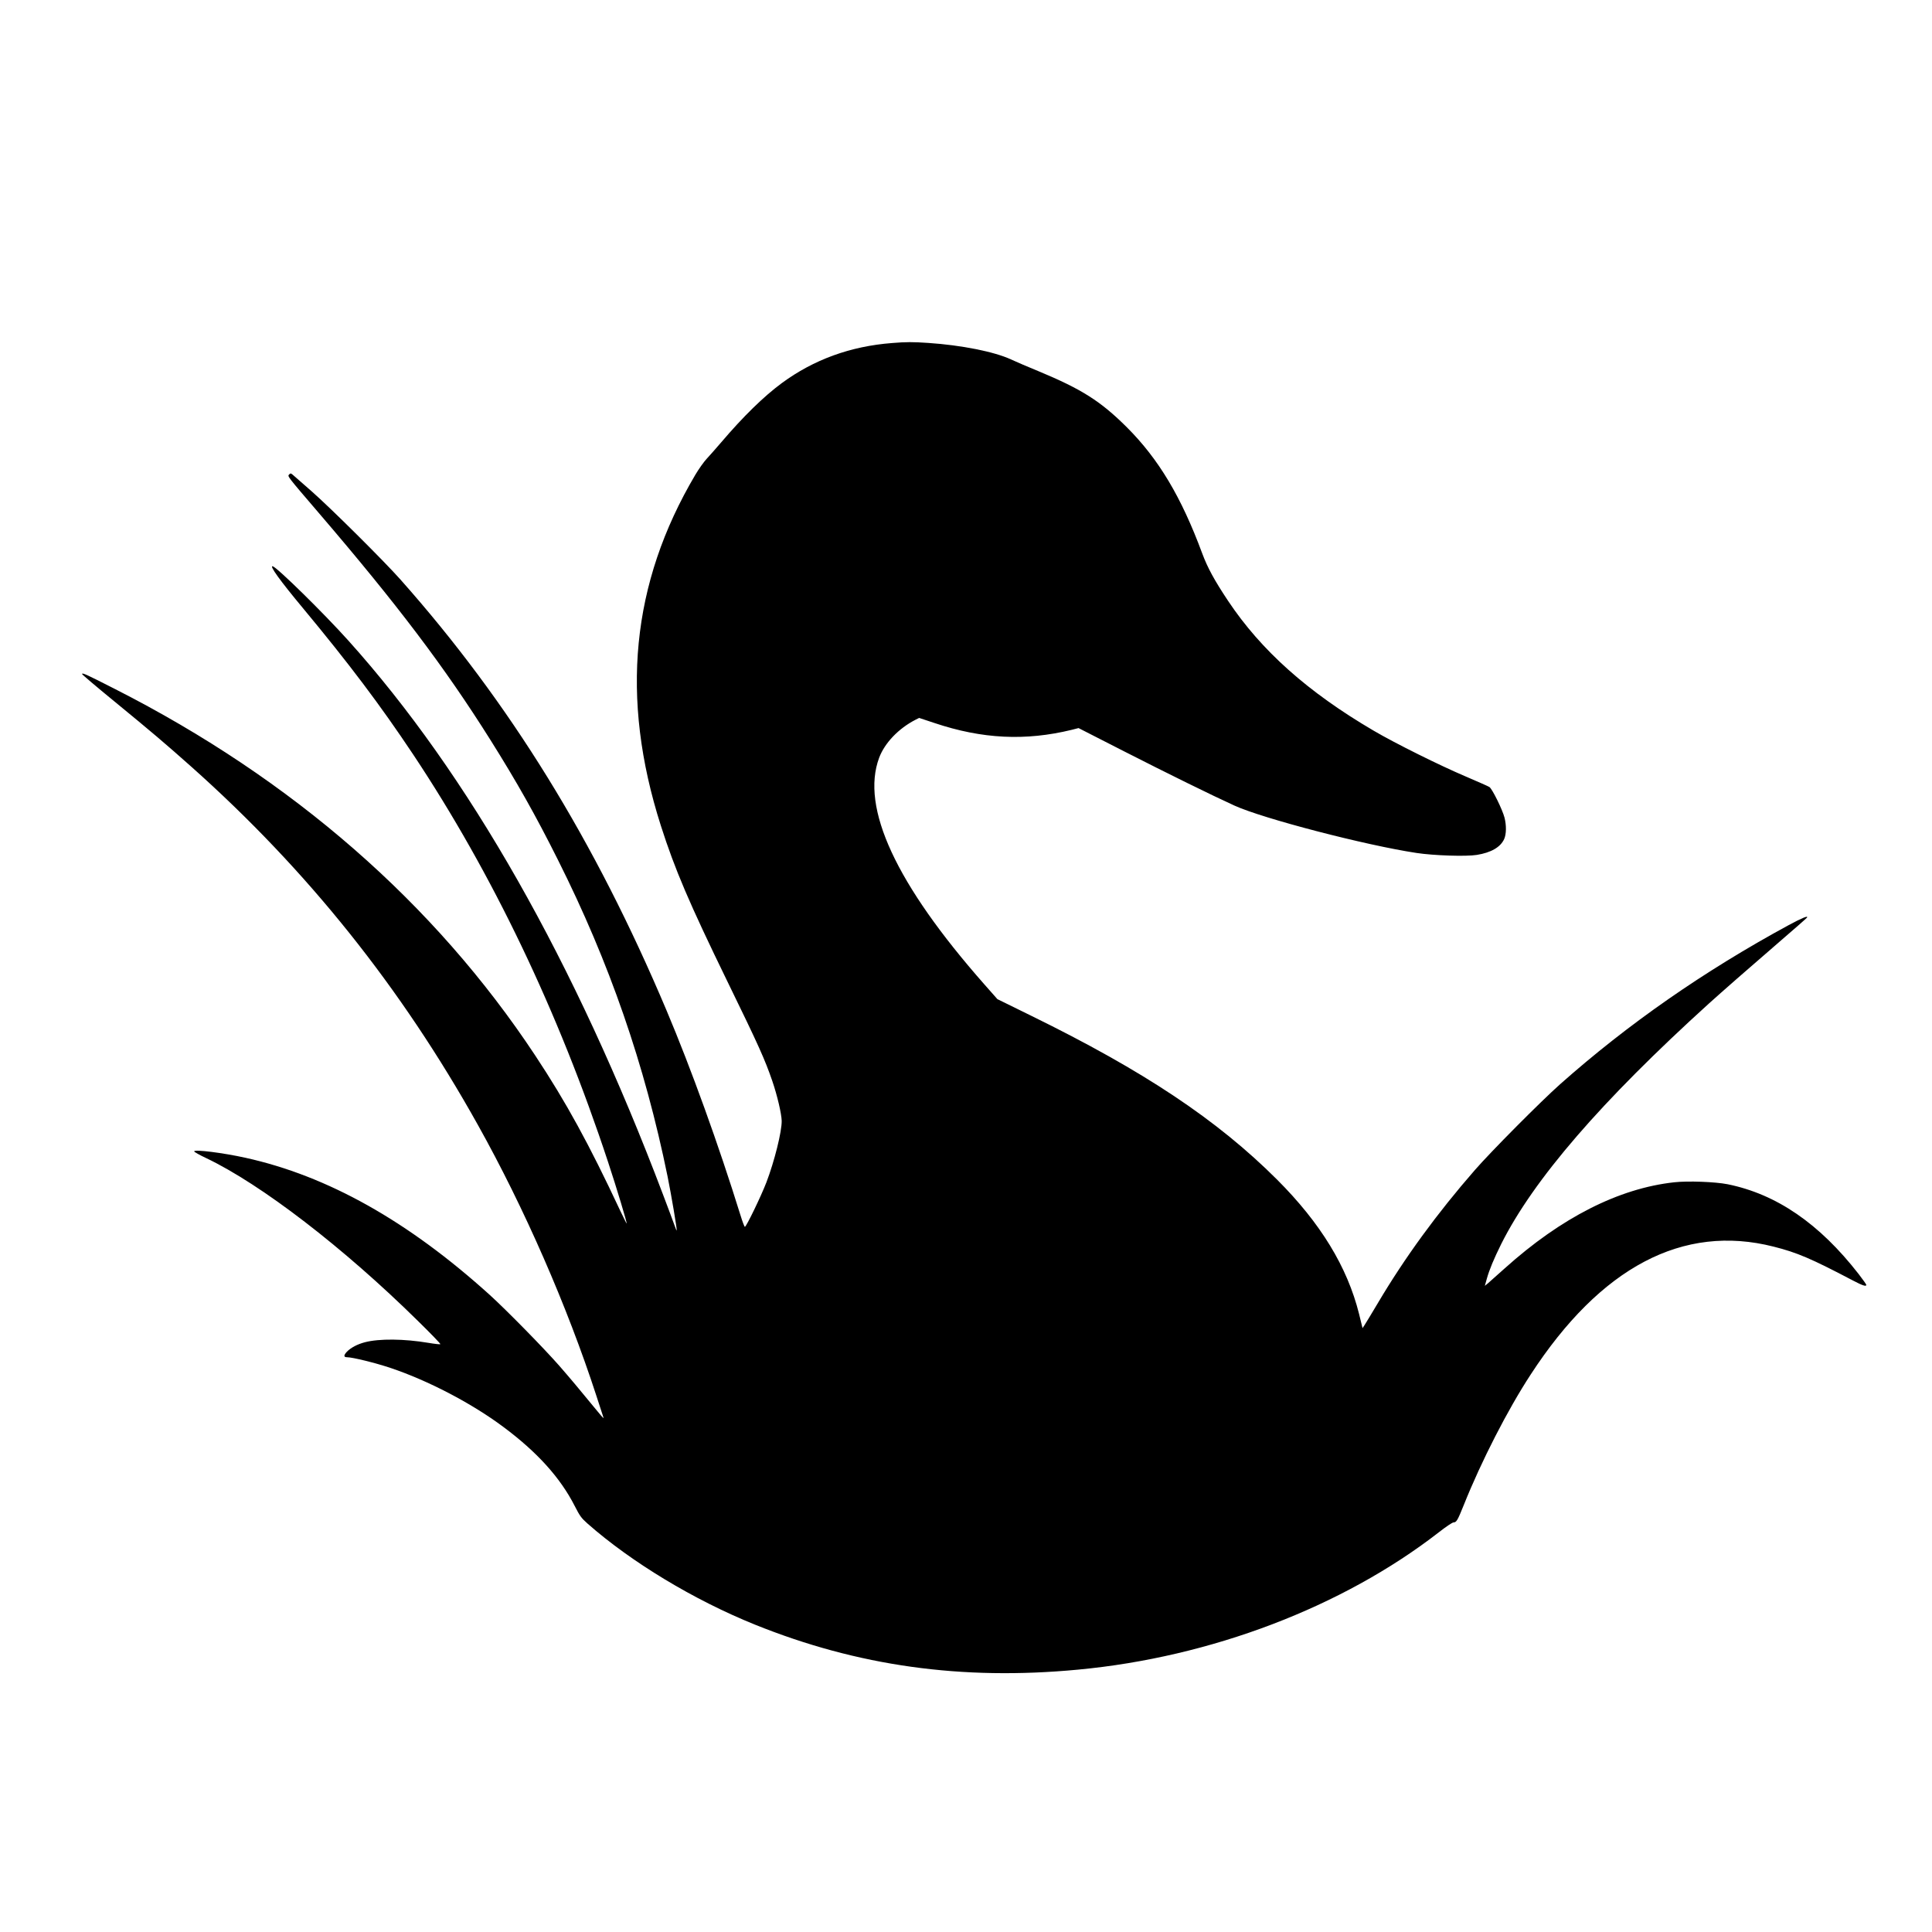 <?xml version="1.0" standalone="no"?>
<!DOCTYPE svg PUBLIC "-//W3C//DTD SVG 20010904//EN"
 "http://www.w3.org/TR/2001/REC-SVG-20010904/DTD/svg10.dtd">
<svg version="1.0" xmlns="http://www.w3.org/2000/svg"
 width="2000pt" height="2000pt" viewBox="0 0 2000 2000"
 preserveAspectRatio="xMidYMid meet">
<g transform="translate(0,2000) scale(0.1,-0.1)"
fill="#000000" stroke="none">
<path d="M9235 16449 c-431 -33 -812 -172 -1142 -415 -187 -138 -398 -344
-628 -614 -54 -63 -122 -140 -150 -170 -28 -30 -81 -104 -117 -165 -664 -1122
-780 -2308 -357 -3632 146 -456 293 -800 689 -1613 326 -668 388 -807 465
-1031 51 -149 95 -337 97 -412 2 -110 -75 -418 -158 -636 -57 -148 -209 -461
-223 -461 -5 0 -25 53 -45 118 -227 731 -511 1518 -766 2122 -743 1760 -1626
3190 -2754 4460 -175 197 -724 742 -921 915 -93 81 -180 158 -193 169 -21 18
-24 19 -39 4 -18 -19 -24 -12 307 -398 812 -947 1303 -1596 1777 -2350 272
-433 469 -782 698 -1240 535 -1066 899 -2120 1136 -3280 38 -188 100 -552 94
-558 -2 -2 -12 23 -23 55 -11 32 -64 173 -117 313 -914 2416 -2018 4359 -3260
5740 -257 286 -738 758 -782 768 -38 9 77 -150 311 -431 476 -573 802 -1005
1143 -1517 818 -1229 1504 -2662 2017 -4217 90 -272 199 -634 193 -639 -1 -2
-31 59 -67 134 -324 692 -559 1121 -879 1605 -1042 1576 -2513 2860 -4346
3792 -304 155 -345 174 -345 157 0 -5 147 -130 328 -278 406 -333 529 -438
807 -685 1198 -1068 2167 -2280 2962 -3704 480 -859 925 -1877 1227 -2805 37
-113 69 -211 71 -218 8 -22 -1 -13 -58 56 -213 259 -276 334 -396 472 -163
186 -548 578 -721 735 -846 765 -1678 1232 -2530 1420 -231 51 -530 89 -530
66 0 -6 55 -37 123 -69 568 -270 1424 -928 2191 -1684 133 -130 238 -239 235
-243 -4 -3 -60 3 -125 14 -249 42 -509 45 -657 6 -77 -20 -145 -56 -186 -98
-35 -37 -34 -57 1 -57 57 0 293 -58 448 -110 389 -130 842 -366 1170 -611 351
-261 590 -526 739 -818 54 -106 69 -126 133 -183 453 -399 1099 -790 1733
-1046 1064 -429 2141 -580 3345 -466 1375 129 2738 648 3735 1422 74 58 140
102 152 102 30 0 42 21 106 180 181 453 455 988 692 1350 725 1114 1577 1563
2515 1325 243 -61 390 -124 820 -350 101 -53 140 -66 140 -46 0 5 -36 56 -80
113 -406 522 -851 827 -1357 929 -127 25 -410 36 -552 20 -574 -63 -1170 -366
-1753 -890 -77 -69 -155 -139 -173 -154 l-34 -28 20 72 c26 94 74 209 150 362
334 666 1034 1477 2149 2488 151 136 393 348 722 632 158 136 290 252 294 258
15 24 -53 -4 -190 -78 -877 -476 -1663 -1023 -2366 -1647 -198 -176 -714 -695
-882 -888 -392 -449 -725 -906 -1003 -1375 -65 -109 -127 -212 -139 -230 l-21
-32 -36 147 c-122 488 -399 941 -849 1391 -620 619 -1378 1124 -2545 1696
l-350 172 -136 154 c-914 1037 -1281 1828 -1088 2345 58 154 201 303 376 393
l38 19 160 -53 c493 -165 940 -187 1420 -70 l70 18 470 -240 c453 -231 906
-454 1143 -562 296 -135 1357 -411 1887 -491 179 -27 512 -38 623 -20 148 24
245 80 283 164 23 51 24 141 4 221 -22 85 -128 300 -157 318 -12 8 -122 56
-243 108 -271 115 -734 345 -955 475 -683 400 -1165 831 -1507 1344 -142 213
-213 344 -268 492 -216 583 -450 975 -779 1304 -272 271 -468 395 -910 579
-112 46 -243 102 -292 125 -171 79 -511 147 -854 170 -162 11 -229 11 -375 -1z"/>
</g>
</svg>
